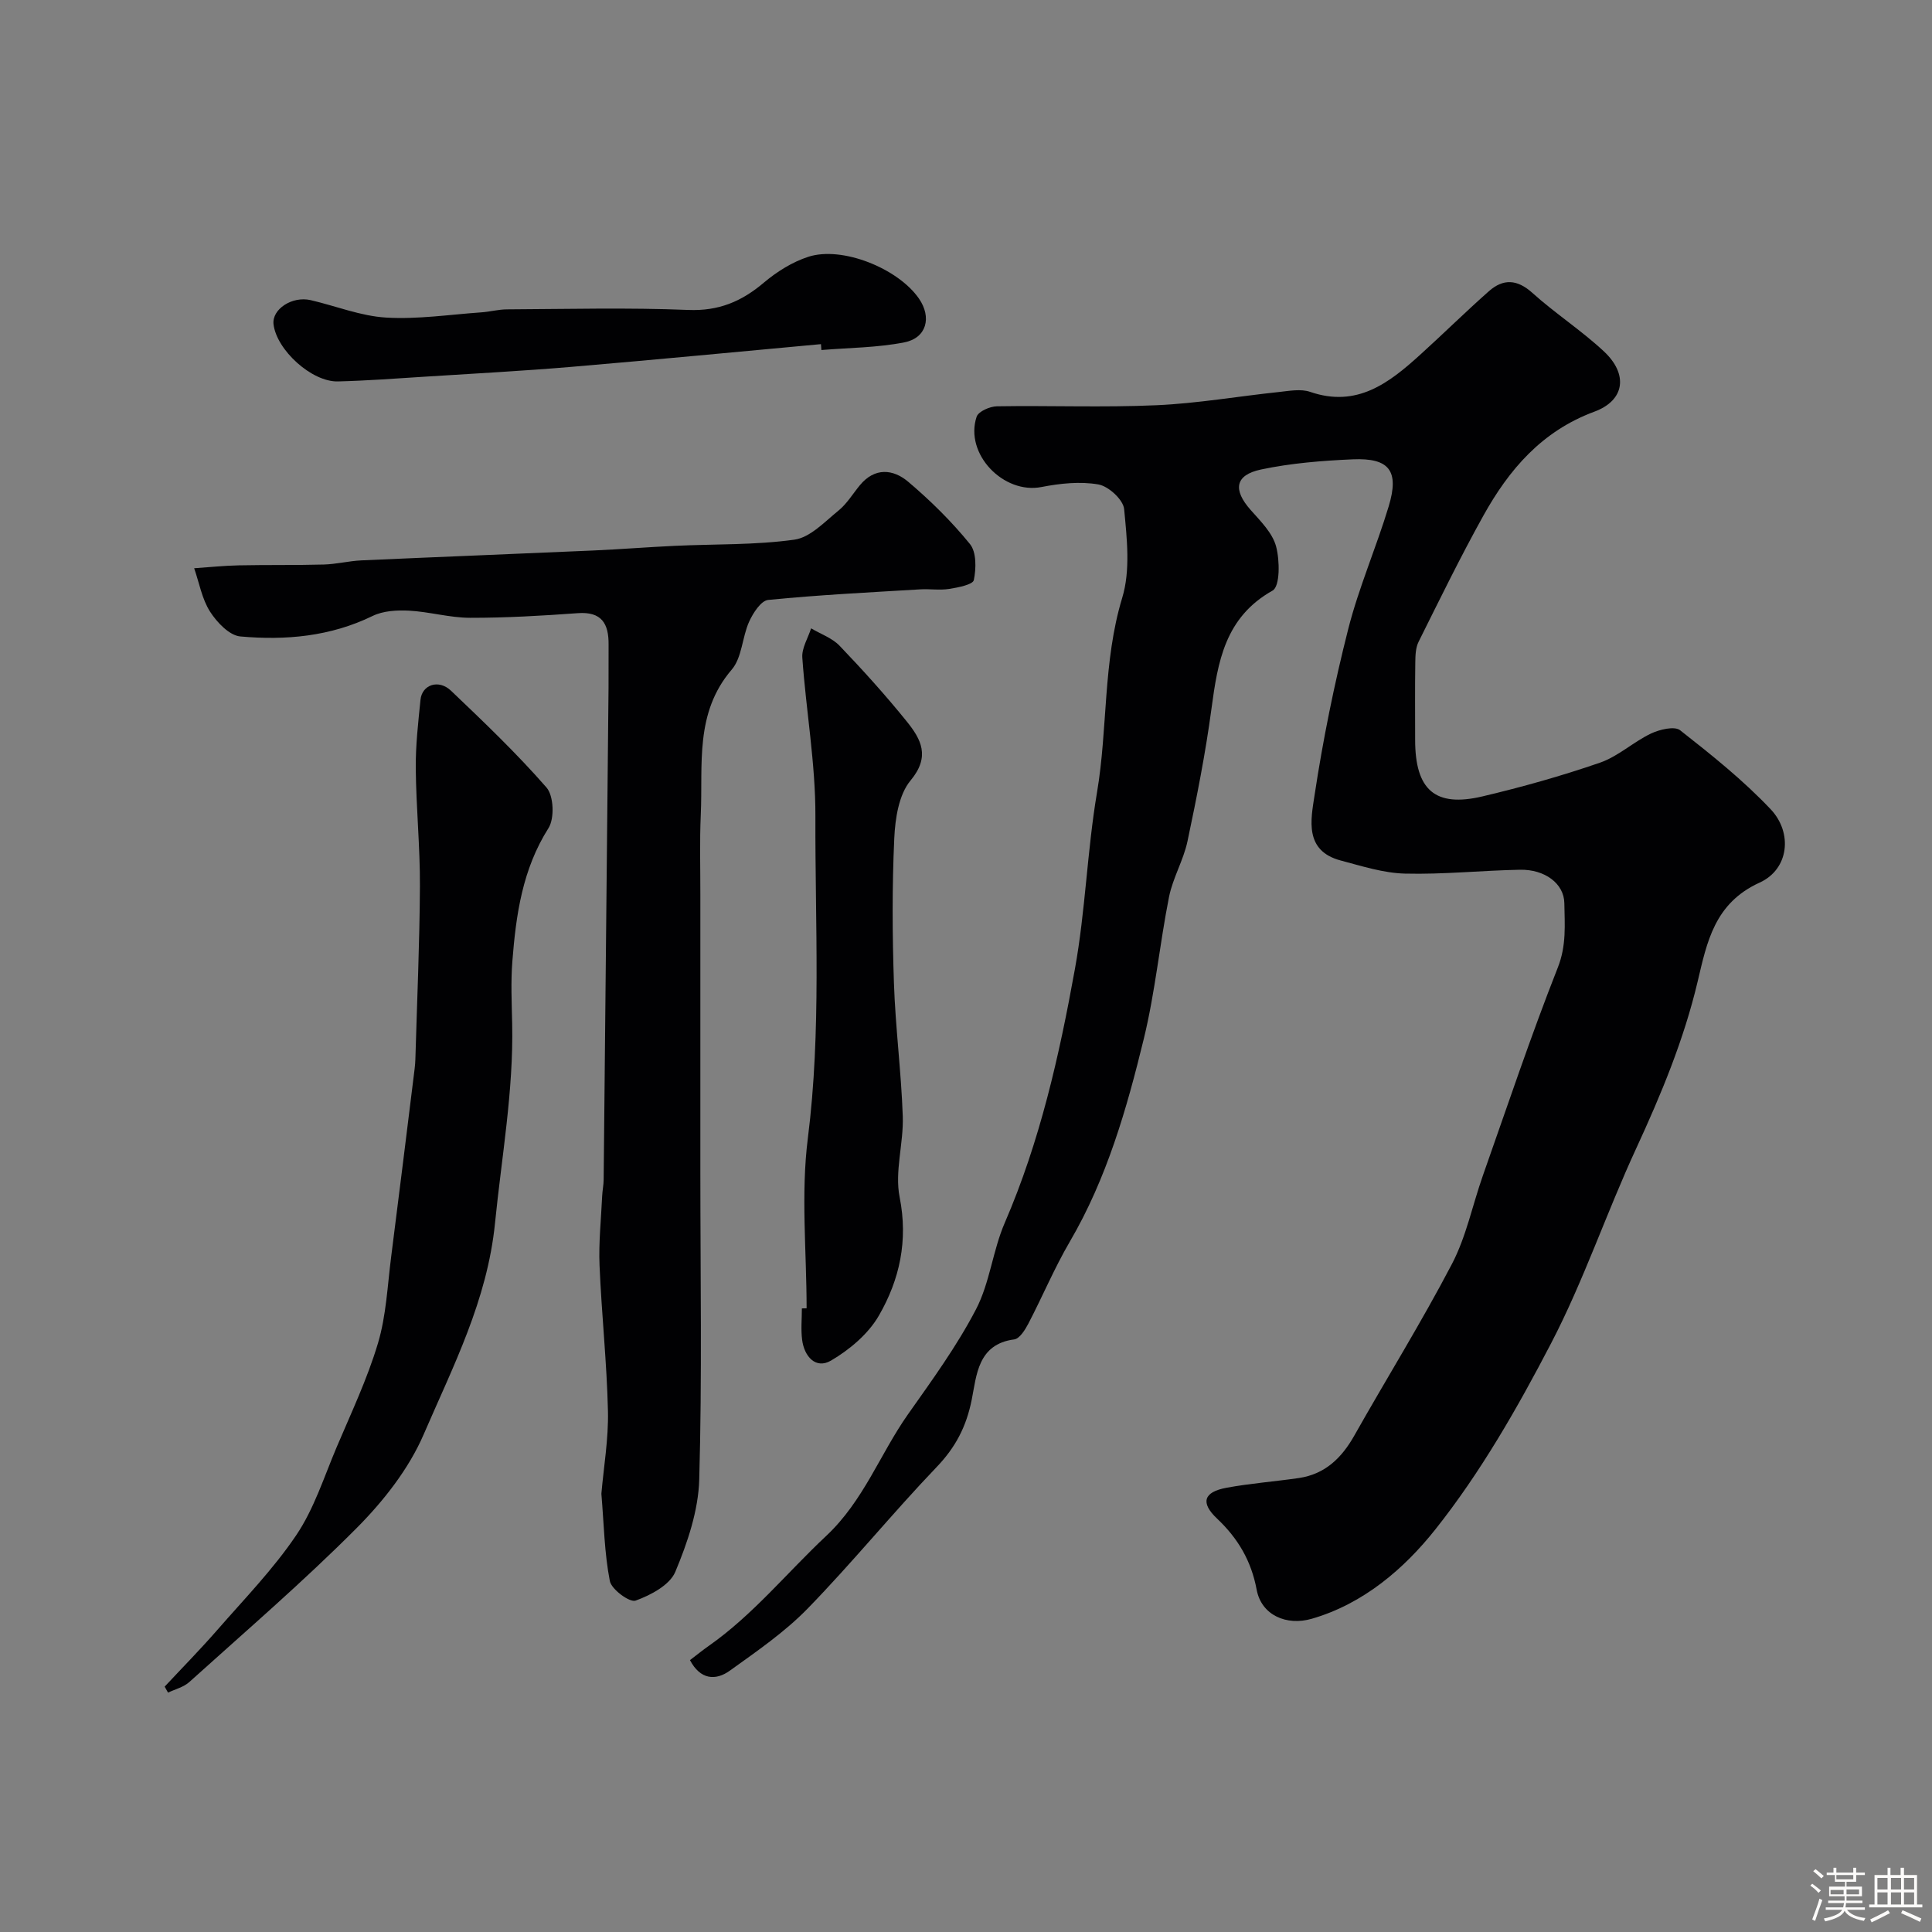 <svg enable-background="new 0 0 400 400" viewBox="0 0 400 400" xmlns="http://www.w3.org/2000/svg"><rect x="0" y="0" width="400" height="400" fill="#808080" stroke="none"/><path d="m374.8 390.4.4-.4c.7.5 1.3 1 1.8 1.4l-.5.5c-.5-.6-1.1-1.1-1.7-1.5zm1 7.3-.6-.3c.5-1.4 1.1-2.8 1.5-4.3.2.1.4.2.6.3-.5 1.3-1 2.8-1.5 4.3zm-.4-10.3.5-.4c.4.3 1 .8 1.7 1.4l-.5.5c-.5-.5-1.1-1-1.7-1.5zm2.5.3h1.7v-1h.6v1h3.5v-1h.6v1h1.8v.5h-1.8v1.4h-2v1h3.2v2h-3.2v.9h3.3v.5h-3.4c0 .3-.1.6-.1.9h4v.5h-3.7c.7.9 1.9 1.5 3.8 1.7-.1.2-.2.4-.3.6-2.1-.4-3.5-1.1-4-2.1-.4 1-1.8 1.7-4 2.2-.1-.2-.2-.4-.3-.6 2.1-.4 3.4-1 3.8-1.8h-3.4v-.5h3.6c.1-.3.1-.6.2-.9h-3.3v-.5h3.4c0-.3 0-.6 0-.9h-3.2v-2h3.3v-1h-2.1v-1.4h-1.7v-.5zm1.1 3.5v1h2.7c0-.3 0-.4 0-.4 0-.1 0-.2 0-.2 0-.1 0-.2 0-.3h-2.7zm1.2-3v.9h3.5v-.9zm4.7 3h-2.6v.6.4h2.6z" fill="#fcfbfa"/><path d="m393.6 386.7h.6v1.5h2.7v6.1h1.1v.6h-11v-.6h1.1v-6.1h2.7v-1.5h.6v1.5h2.1v-1.5zm-2.7 8.8.4.6c-1.2.6-2.5 1.3-3.8 1.9-.1-.2-.2-.4-.3-.6 1.2-.6 2.5-1.2 3.7-1.9zm-2.2-6.7v2.4h2.1v-2.4zm0 3v2.5h2.1v-2.5zm2.8-3v2.4h2.1v-2.4zm0 3v2.5h2.1v-2.5zm6 6.1c-1.4-.7-2.7-1.3-3.9-1.8l.3-.6c1.5.6 2.7 1.2 3.9 1.7zm-1.2-9.1h-2.1v2.4h2.1zm-2.1 3v2.5h2.1v-2.5z" fill="#fcfbfa"/><g fill="#010103"><path d="m142.85 343.71c1.37-1.04 2.61-2.05 3.91-2.96 9.18-6.45 16.2-15.17 24.28-22.74 7.8-7.32 11.13-16.93 16.94-25.18 4.98-7.06 10.11-14.11 14.08-21.73 2.88-5.51 3.47-12.18 5.97-17.94 7.29-16.86 11.29-34.63 14.52-52.54 2.18-12.06 2.53-24.44 4.57-36.53 2.26-13.37 1.2-27.07 5.22-40.31 1.73-5.68.98-12.29.4-18.38-.18-1.93-3.23-4.74-5.33-5.1-3.79-.66-7.93-.22-11.77.53-7.88 1.55-16-6.86-13.44-14.55.37-1.1 2.74-2.14 4.2-2.16 10.99-.18 22.01.27 32.99-.22 8.49-.37 16.93-1.85 25.4-2.74 2.14-.23 4.53-.69 6.45-.03 9.7 3.34 16.35-1.84 22.81-7.7 4.78-4.33 9.38-8.87 14.21-13.14 2.95-2.6 5.82-2.51 8.99.34 4.74 4.27 10.17 7.78 14.83 12.13 5.03 4.7 4.37 10.12-1.98 12.47-10.89 4.03-17.68 11.99-23 21.56-4.75 8.54-9.04 17.34-13.4 26.09-.62 1.24-.66 2.85-.68 4.29-.08 5.33-.03 10.66-.03 16 0 10.38 4.12 14.04 13.96 11.71 8.2-1.94 16.36-4.23 24.32-6.98 3.75-1.3 6.89-4.28 10.53-6.02 1.79-.85 4.89-1.6 6.05-.69 6.52 5.12 13.07 10.35 18.75 16.36 4.59 4.86 3.8 12.41-2.28 15.18-9.37 4.26-10.91 12.33-12.83 20.44-2.86 12.1-7.57 23.42-12.76 34.66-6.15 13.3-10.84 27.32-17.59 40.28-6.98 13.42-14.62 26.78-23.99 38.57-6.4 8.05-14.82 15.37-25.57 18.47-5.22 1.51-10.41-.74-11.4-6.01-1.11-5.97-3.86-10.63-8.19-14.72-3.49-3.29-2.82-5.51 1.92-6.39 4.96-.92 10.01-1.29 15.01-2.02 5.41-.8 8.85-4.14 11.47-8.78 6.7-11.87 13.91-23.47 20.22-35.54 2.96-5.66 4.25-12.19 6.4-18.29 5.08-14.4 9.93-28.91 15.53-43.11 1.8-4.56 1.41-8.87 1.34-13.3-.06-4.07-4.05-7.02-9.19-6.92-7.94.15-15.88 1-23.8.8-4.45-.11-8.92-1.55-13.3-2.71-7.62-2.01-6.18-8.52-5.43-13.48 1.75-11.57 4.09-23.08 6.97-34.42 2.19-8.62 5.8-16.87 8.38-25.41 2.23-7.36.16-10.08-7.45-9.75-6.36.28-12.79.79-19 2.11-5.4 1.15-5.81 4.21-2.13 8.37 2.05 2.31 4.52 4.75 5.27 7.55.78 2.9.83 8.27-.72 9.14-9.87 5.54-11.35 14.71-12.66 24.47-1.23 9.2-3.04 18.33-4.96 27.42-.83 3.93-3.03 7.58-3.82 11.51-1.94 9.75-2.87 19.73-5.22 29.37-3.54 14.53-7.66 28.93-15.33 42.04-3.2 5.47-5.66 11.37-8.6 17-.67 1.28-1.8 3.08-2.91 3.23-7.56.98-7.79 7.47-8.79 12.46-1.12 5.61-3.35 9.88-7.29 13.99-9.12 9.53-17.47 19.81-26.67 29.26-4.76 4.89-10.53 8.85-16.11 12.86-2.97 2.14-6.13 1.89-8.27-2.17z"/><path d="m124.51 309.27c.47-5.5 1.49-11.32 1.36-17.12-.23-10.05-1.32-20.09-1.74-30.14-.2-4.77.32-9.57.54-14.35.05-1.15.3-2.29.31-3.44.35-33.93.68-67.85 1.01-101.78.03-3-.02-6 .01-9 .04-4.32-1.43-6.86-6.39-6.49-7.42.54-14.86.97-22.29.96-4.21-.01-8.4-1.25-12.63-1.48-2.51-.13-5.36.03-7.55 1.1-8.74 4.26-18.01 5.08-27.38 4.24-2.28-.2-4.86-2.93-6.28-5.15-1.67-2.62-2.23-5.95-3.28-8.97 3.09-.21 6.17-.54 9.26-.6 5.85-.12 11.71-.01 17.56-.17 2.61-.07 5.2-.74 7.81-.86 16.03-.72 32.06-1.34 48.09-2.05 5.6-.25 11.2-.7 16.8-.96 8.26-.39 16.61-.14 24.76-1.28 3.27-.46 6.26-3.7 9.11-6.01 1.75-1.42 2.97-3.48 4.43-5.25 3.08-3.74 6.89-3.37 10.02-.72 4.61 3.9 8.98 8.21 12.78 12.89 1.37 1.69 1.29 5.07.8 7.46-.19.94-3.27 1.54-5.11 1.83-1.95.31-3.99-.03-5.99.09-10.5.63-21.02 1.15-31.48 2.19-1.48.15-3.13 2.71-3.94 4.5-1.45 3.21-1.46 7.43-3.6 9.92-7.72 8.99-5.95 19.7-6.41 30.02-.25 5.52-.08 11.07-.09 16.6-.01 9.5 0 18.99 0 28.49v28.99c0 21.19.37 42.4-.23 63.57-.18 6.46-2.43 13.1-4.96 19.14-1.15 2.74-5.09 4.82-8.22 5.95-1.22.44-4.99-2.32-5.33-4.06-1.13-5.78-1.22-11.77-1.75-18.06z"/><path d="m34.09 349.2c3.63-3.89 7.37-7.69 10.87-11.7 5.61-6.44 11.64-12.63 16.39-19.68 3.66-5.43 5.72-11.97 8.31-18.1 3.03-7.15 6.39-14.23 8.6-21.64 1.71-5.73 1.96-11.91 2.73-17.91 1.66-12.97 3.25-25.96 4.86-38.94.08-.66.13-1.32.15-1.98.34-11.93.88-23.87.94-35.8.04-8.09-.78-16.19-.86-24.29-.05-4.76.5-9.53.98-14.28.31-3.13 3.76-4.31 6.31-1.88 6.8 6.48 13.62 12.99 19.78 20.05 1.5 1.72 1.68 6.39.41 8.4-5.4 8.52-6.73 17.94-7.48 27.56-.34 4.3-.13 8.66-.04 12.99.29 13.88-2.18 27.48-3.55 41.2-1.6 16.01-8.68 29.66-14.76 43.75-3.09 7.17-8.33 13.83-13.9 19.43-11.06 11.11-22.99 21.36-34.64 31.87-1.17 1.06-2.92 1.48-4.4 2.19-.25-.42-.47-.83-.7-1.24z"/><path d="m167 270.87c0-11.76-1.21-23.67.26-35.24 2.81-22.21 1.48-44.41 1.56-66.59.04-10.96-1.94-21.92-2.71-32.89-.14-1.97 1.18-4.04 1.82-6.06 2 1.19 4.38 2.01 5.92 3.63 4.82 5.04 9.52 10.24 13.9 15.67 2.93 3.64 4.92 7.23.78 12.19-2.45 2.93-3.19 7.88-3.38 11.98-.46 9.97-.41 19.99-.07 29.97.31 9.21 1.51 18.39 1.83 27.59.19 5.58-1.71 11.42-.65 16.74 1.79 9 0 17.07-4.29 24.51-2.19 3.8-6.06 7.06-9.91 9.32-3.16 1.85-5.55-.83-5.99-4.31-.27-2.13-.05-4.32-.05-6.49.33-.01.66-.01.98-.02z"/><path d="m169.97 71.25c-17.2 1.58-34.39 3.24-51.61 4.7-10.18.86-20.39 1.4-30.59 2.05-5.93.38-11.86.82-17.8.97-5.43.14-12.71-6.51-13.34-11.84-.36-3.1 3.84-5.88 7.69-4.99 5.22 1.21 10.36 3.3 15.62 3.61 6.52.39 13.13-.62 19.7-1.08 1.79-.12 3.57-.62 5.36-.62 12.49-.06 25-.39 37.48.12 6.29.26 11.03-1.73 15.64-5.63 2.69-2.27 5.9-4.29 9.22-5.37 7-2.28 18.6 2.4 22.92 8.65 2.68 3.88 1.6 8.15-3.02 9.06-5.61 1.11-11.45 1.11-17.18 1.59-.03-.42-.06-.82-.09-1.22z"/></g></svg>